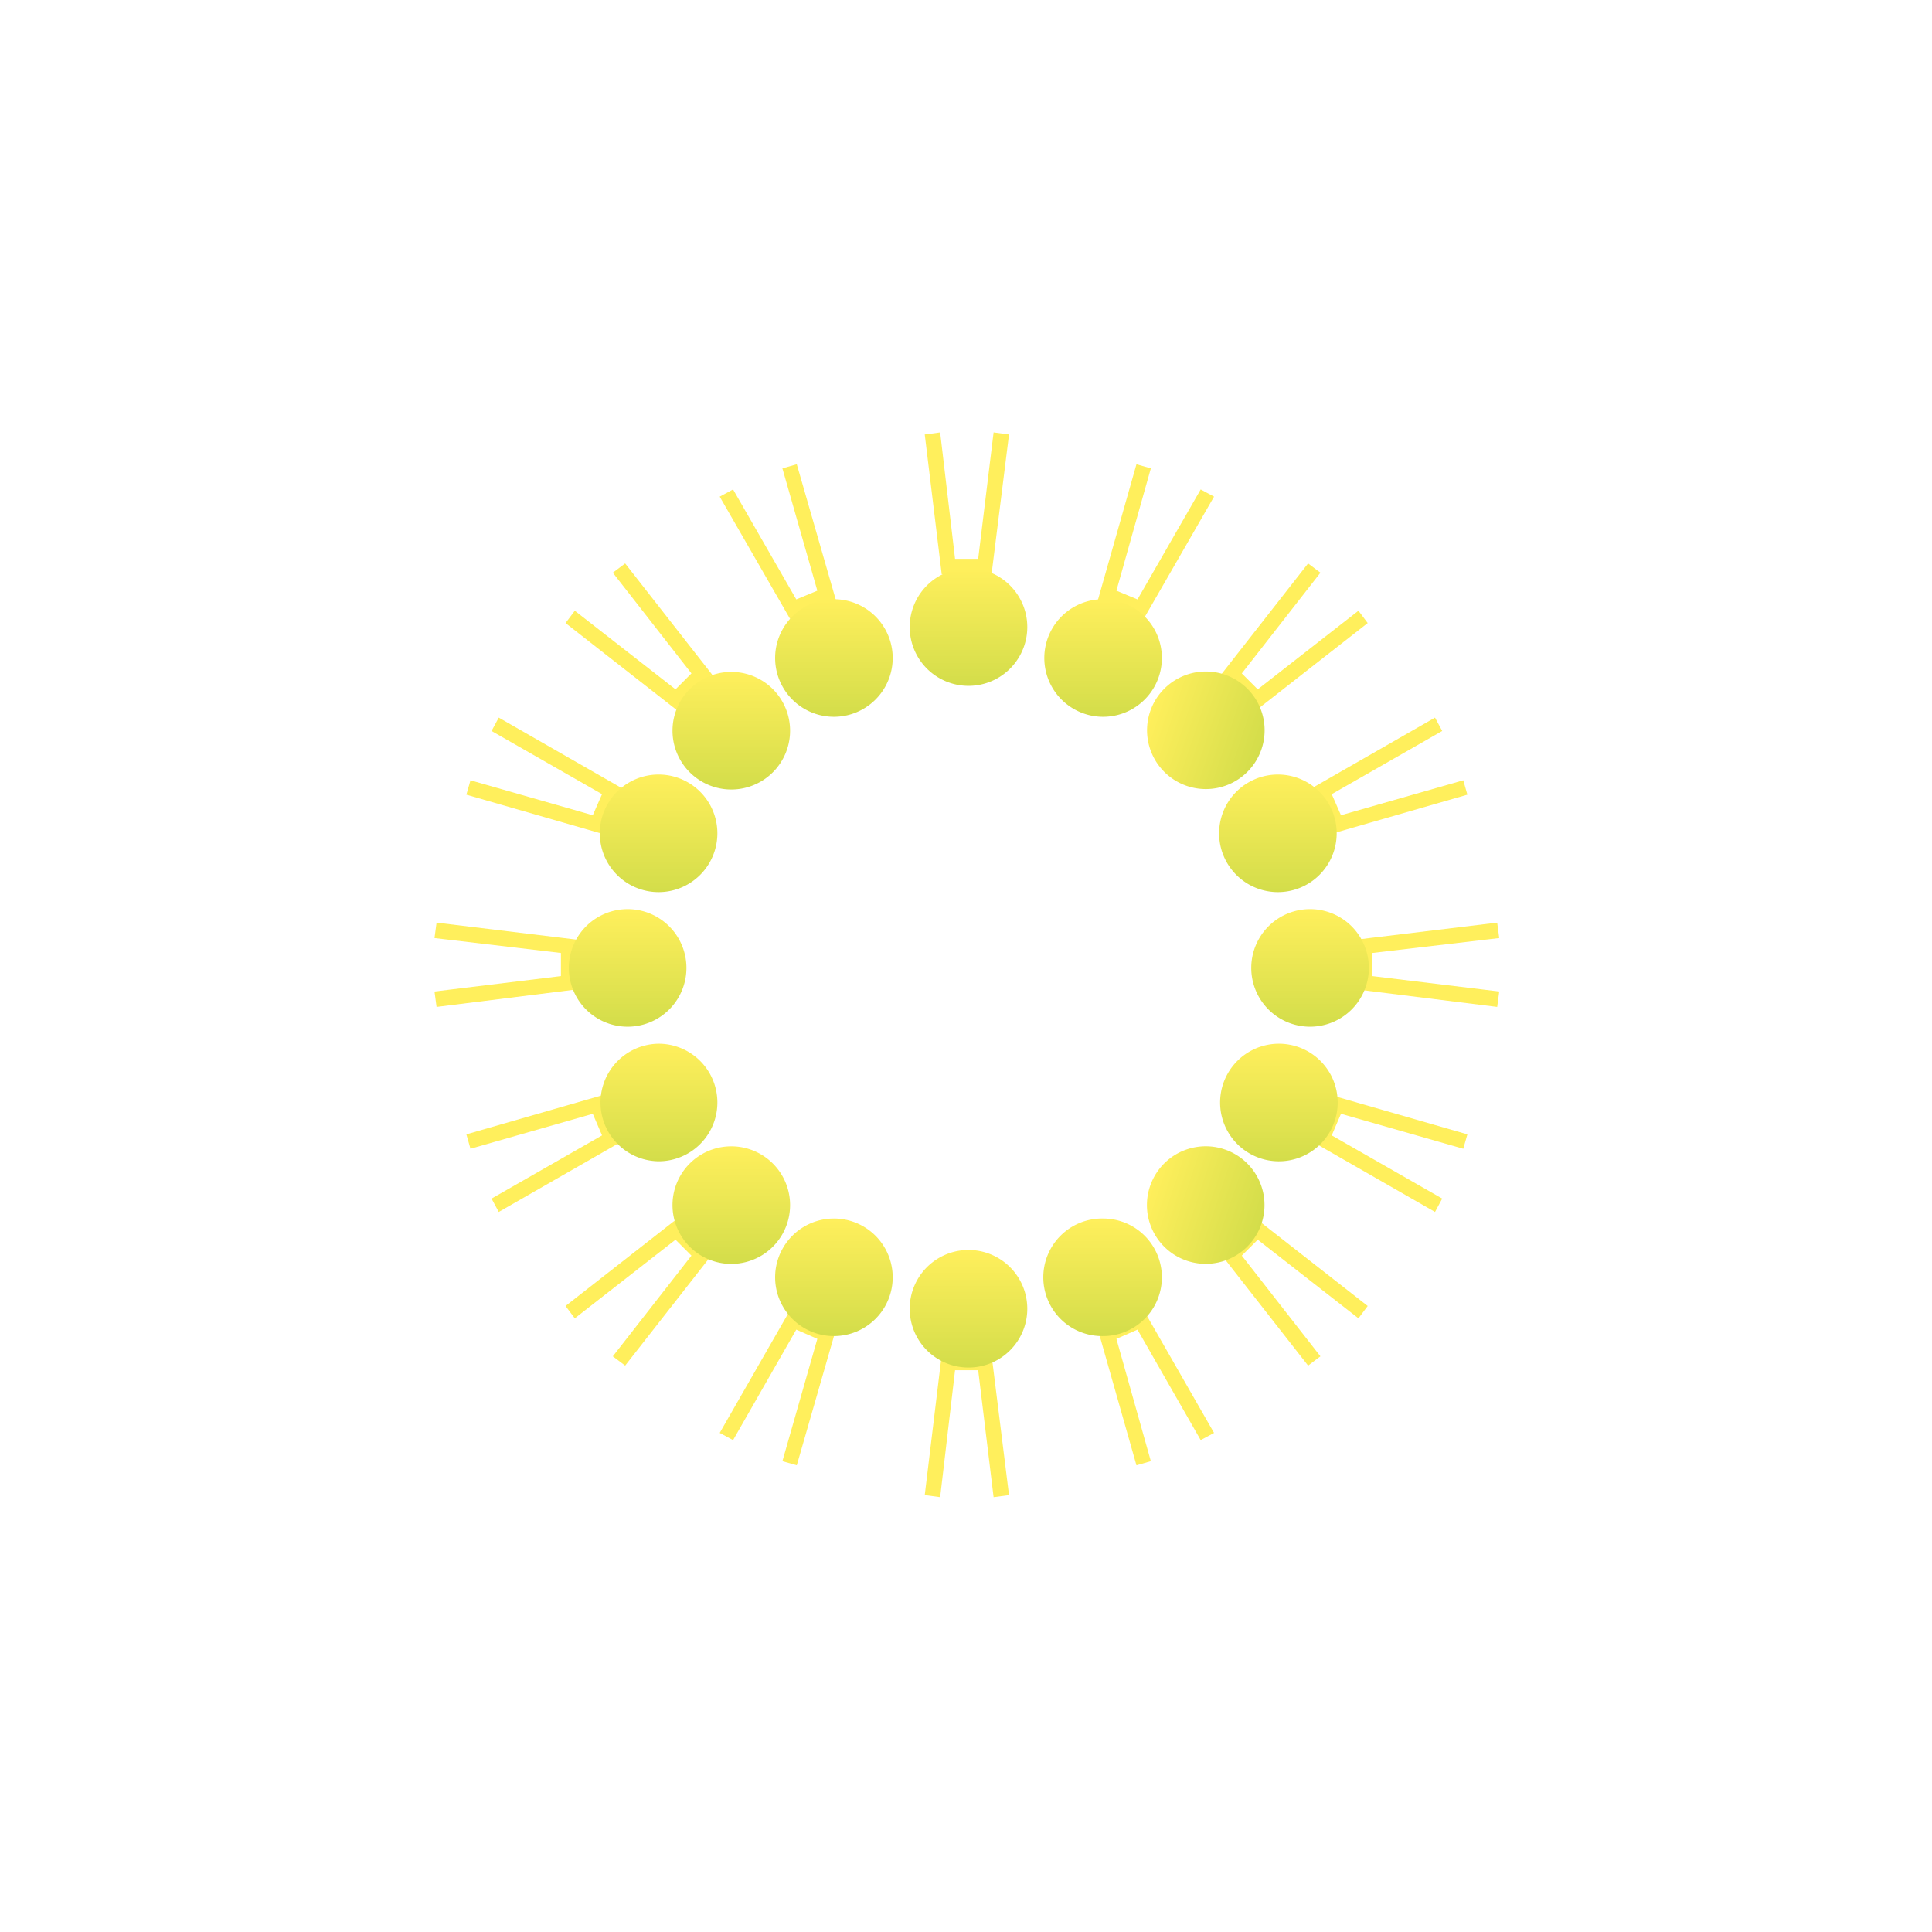 <svg width="225" height="225" viewBox="0 0 225 225" fill="none" xmlns="http://www.w3.org/2000/svg"><g filter="url(#filter0_d_7_203)"><path d="M50.842 113.265l-.24-1.795 14.722-1.795v-2.693l-14.722-1.736.24-1.795 16.278 1.975v5.805l-16.278 2.034zM70.112 93.097l-15.8-4.548.48-1.676 14.243 4.07 1.077-2.454-12.867-7.36.838-1.557 14.303 8.2-2.274 5.325zM78.79 78.674L65.863 68.561l1.077-1.437 11.73 9.157 1.855-1.856-9.156-11.73 1.436-1.077 10.114 12.927-4.13 4.13zM92.015 68.082l-8.198-14.243L85.373 53l7.36 12.807 2.454-1.018-4.07-14.243 1.676-.478 4.549 15.799-5.327 2.214zM115.475 62.875h-5.805l-1.975-16.278 1.795-.239 1.736 14.722h2.693l1.795-14.722 1.796.24-2.035 16.277zM133.189 68.082l-5.326-2.214 4.488-15.8 1.676.48-4.01 14.242 2.454 1.018L139.832 53l1.556.838-8.199 14.243zM146.355 78.674l-4.129-4.129 10.114-12.927 1.436 1.078-9.156 11.73 1.855 1.855 11.73-9.157 1.077 1.437-12.927 10.113zM155.093 93.097l-2.275-5.326 14.304-8.199.837 1.556-12.866 7.361 1.077 2.454 14.243-4.07.479 1.676-15.799 4.548zM174.363 113.265l-16.338-2.034v-5.805l16.338-1.975.239 1.795-14.782 1.736v2.693l14.782 1.795-.239 1.795zM167.122 137.144l-14.304-8.199 2.275-5.386 15.799 4.548-.479 1.676-14.243-4.07-1.077 2.514 12.866 7.361-.837 1.556zM152.34 155.038l-10.114-12.927 4.129-4.129 12.927 10.113-1.077 1.437-11.73-9.157-1.855 1.856 9.156 11.729-1.436 1.078zM132.351 166.647l-4.488-15.799 5.326-2.274 8.199 14.303-1.556.838-7.361-12.867-2.454 1.077 4.01 14.244-1.676.478zM115.714 170.358l-1.795-14.782h-2.693l-1.736 14.782-1.795-.239 1.975-16.338h5.805l2.035 16.338-1.796.239zM92.793 166.647l-1.675-.478 4.07-14.244-2.454-1.077-7.361 12.867-1.556-.838 8.198-14.303 5.327 2.274-4.549 15.799zM72.805 155.038l-1.436-1.078 9.156-11.729-1.855-1.856-11.73 9.157-1.077-1.437 12.927-10.113 4.129 4.129-10.114 12.927zM58.083 137.144l-.838-1.556 12.867-7.361-1.077-2.514-14.244 4.07-.478-1.676 15.799-4.548 2.274 5.386-14.303 8.199z" fill="#FFEF5C"/><path d="M73.095 115.569a6.847 6.847 0 10-.001-13.694 6.847 6.847 0 00.001 13.694z" fill="url(#paint0_linear_7_203)"/><path d="M76.699 99.894a6.846 6.846 0 100-13.692 6.846 6.846 0 000 13.692z" fill="url(#paint1_linear_7_203)"/><path d="M85.166 87.944a6.846 6.846 0 100-13.693 6.846 6.846 0 000 13.693z" fill="url(#paint2_linear_7_203)"/><path d="M97.117 79.476a6.846 6.846 0 100-13.692 6.846 6.846 0 000 13.692z" fill="url(#paint3_linear_7_203)"/><path d="M112.791 75.873a6.847 6.847 0 100-13.694 6.847 6.847 0 000 13.694z" fill="url(#paint4_linear_7_203)"/><path d="M128.466 79.476a6.846 6.846 0 100-13.692 6.846 6.846 0 000 13.692z" fill="url(#paint5_linear_7_203)"/><path d="M146.911 83.256a6.846 6.846 0 10-12.989-4.33 6.846 6.846 0 0012.989 4.33z" fill="url(#paint6_linear_7_203)"/><path d="M148.824 99.894a6.846 6.846 0 100-13.692 6.846 6.846 0 000 13.692z" fill="url(#paint7_linear_7_203)"/><path d="M152.487 115.569a6.848 6.848 0 10-.001-13.695 6.848 6.848 0 00.001 13.695z" fill="url(#paint8_linear_7_203)"/><path d="M148.824 131.243a6.847 6.847 0 10-.002-13.692 6.847 6.847 0 00.002 13.692z" fill="url(#paint9_linear_7_203)"/><path d="M146.912 138.505a6.846 6.846 0 10-12.99-4.328 6.846 6.846 0 0012.99 4.328z" fill="url(#paint10_linear_7_203)"/><path d="M128.466 151.601a6.846 6.846 0 100-13.692 6.847 6.847 0 100 13.692z" fill="url(#paint11_linear_7_203)"/><path d="M112.791 155.265a6.847 6.847 0 100-13.694 6.847 6.847 0 000 13.694z" fill="url(#paint12_linear_7_203)"/><path d="M97.117 151.601a6.846 6.846 0 100-13.692 6.846 6.846 0 000 13.692z" fill="url(#paint13_linear_7_203)"/><path d="M85.166 143.194a6.847 6.847 0 10-.001-13.694 6.847 6.847 0 00.001 13.694z" fill="url(#paint14_linear_7_203)"/><path d="M76.699 131.243a6.846 6.846 0 100-13.693 6.847 6.847 0 000 13.693z" fill="url(#paint15_linear_7_203)"/></g><defs><linearGradient id="paint0_linear_7_203" x1="73.095" y1="101.876" x2="73.095" y2="115.569" gradientUnits="userSpaceOnUse"><stop stop-color="#FFEF5C"/><stop offset="1" stop-color="#D3DD4A"/></linearGradient><linearGradient id="paint1_linear_7_203" x1="76.699" y1="86.202" x2="76.699" y2="99.894" gradientUnits="userSpaceOnUse"><stop stop-color="#FFEF5C"/><stop offset="1" stop-color="#D3DD4A"/></linearGradient><linearGradient id="paint2_linear_7_203" x1="85.166" y1="74.251" x2="85.166" y2="87.944" gradientUnits="userSpaceOnUse"><stop stop-color="#FFEF5C"/><stop offset="1" stop-color="#D3DD4A"/></linearGradient><linearGradient id="paint3_linear_7_203" x1="97.117" y1="65.783" x2="97.117" y2="79.476" gradientUnits="userSpaceOnUse"><stop stop-color="#FFEF5C"/><stop offset="1" stop-color="#D3DD4A"/></linearGradient><linearGradient id="paint4_linear_7_203" x1="112.791" y1="62.18" x2="112.791" y2="75.873" gradientUnits="userSpaceOnUse"><stop stop-color="#FFEF5C"/><stop offset="1" stop-color="#D3DD4A"/></linearGradient><linearGradient id="paint5_linear_7_203" x1="128.466" y1="65.783" x2="128.466" y2="79.476" gradientUnits="userSpaceOnUse"><stop stop-color="#FFEF5C"/><stop offset="1" stop-color="#D3DD4A"/></linearGradient><linearGradient id="paint6_linear_7_203" x1="133.921" y1="78.927" x2="146.911" y2="83.256" gradientUnits="userSpaceOnUse"><stop stop-color="#FFEF5C"/><stop offset="1" stop-color="#D3DD4A"/></linearGradient><linearGradient id="paint7_linear_7_203" x1="148.824" y1="86.202" x2="148.824" y2="99.894" gradientUnits="userSpaceOnUse"><stop stop-color="#FFEF5C"/><stop offset="1" stop-color="#D3DD4A"/></linearGradient><linearGradient id="paint8_linear_7_203" x1="152.487" y1="101.876" x2="152.487" y2="115.569" gradientUnits="userSpaceOnUse"><stop stop-color="#FFEF5C"/><stop offset="1" stop-color="#D3DD4A"/></linearGradient><linearGradient id="paint9_linear_7_203" x1="148.824" y1="117.55" x2="148.824" y2="131.243" gradientUnits="userSpaceOnUse"><stop stop-color="#FFEF5C"/><stop offset="1" stop-color="#D3DD4A"/></linearGradient><linearGradient id="paint10_linear_7_203" x1="133.922" y1="134.176" x2="146.912" y2="138.505" gradientUnits="userSpaceOnUse"><stop stop-color="#FFEF5C"/><stop offset="1" stop-color="#D3DD4A"/></linearGradient><linearGradient id="paint11_linear_7_203" x1="128.466" y1="137.909" x2="128.466" y2="151.601" gradientUnits="userSpaceOnUse"><stop stop-color="#FFEF5C"/><stop offset="1" stop-color="#D3DD4A"/></linearGradient><linearGradient id="paint12_linear_7_203" x1="112.791" y1="141.572" x2="112.791" y2="155.265" gradientUnits="userSpaceOnUse"><stop stop-color="#FFEF5C"/><stop offset="1" stop-color="#D3DD4A"/></linearGradient><linearGradient id="paint13_linear_7_203" x1="97.117" y1="137.909" x2="97.117" y2="151.601" gradientUnits="userSpaceOnUse"><stop stop-color="#FFEF5C"/><stop offset="1" stop-color="#D3DD4A"/></linearGradient><linearGradient id="paint14_linear_7_203" x1="85.166" y1="129.501" x2="85.166" y2="143.194" gradientUnits="userSpaceOnUse"><stop stop-color="#FFEF5C"/><stop offset="1" stop-color="#D3DD4A"/></linearGradient><linearGradient id="paint15_linear_7_203" x1="76.699" y1="117.55" x2="76.699" y2="131.243" gradientUnits="userSpaceOnUse"><stop stop-color="#FFEF5C"/><stop offset="1" stop-color="#D3DD4A"/></linearGradient><filter id="filter0_d_7_203" x=".602" y=".358" width="224" height="224" filterUnits="userSpaceOnUse" color-interpolation-filters="sRGB"><feFlood flood-opacity="0" result="BackgroundImageFix"/><feColorMatrix in="SourceAlpha" values="0 0 0 0 0 0 0 0 0 0 0 0 0 0 0 0 0 0 127 0" result="hardAlpha"/><feOffset dy="4"/><feGaussianBlur stdDeviation="25"/><feComposite in2="hardAlpha" operator="out"/><feColorMatrix values="0 0 0 0 0 0 0 0 0 0 0 0 0 0 0 0 0 0 0.25 0"/><feBlend in2="BackgroundImageFix" result="effect1_dropShadow_7_203"/><feBlend in="SourceGraphic" in2="effect1_dropShadow_7_203" result="shape"/></filter></defs></svg>